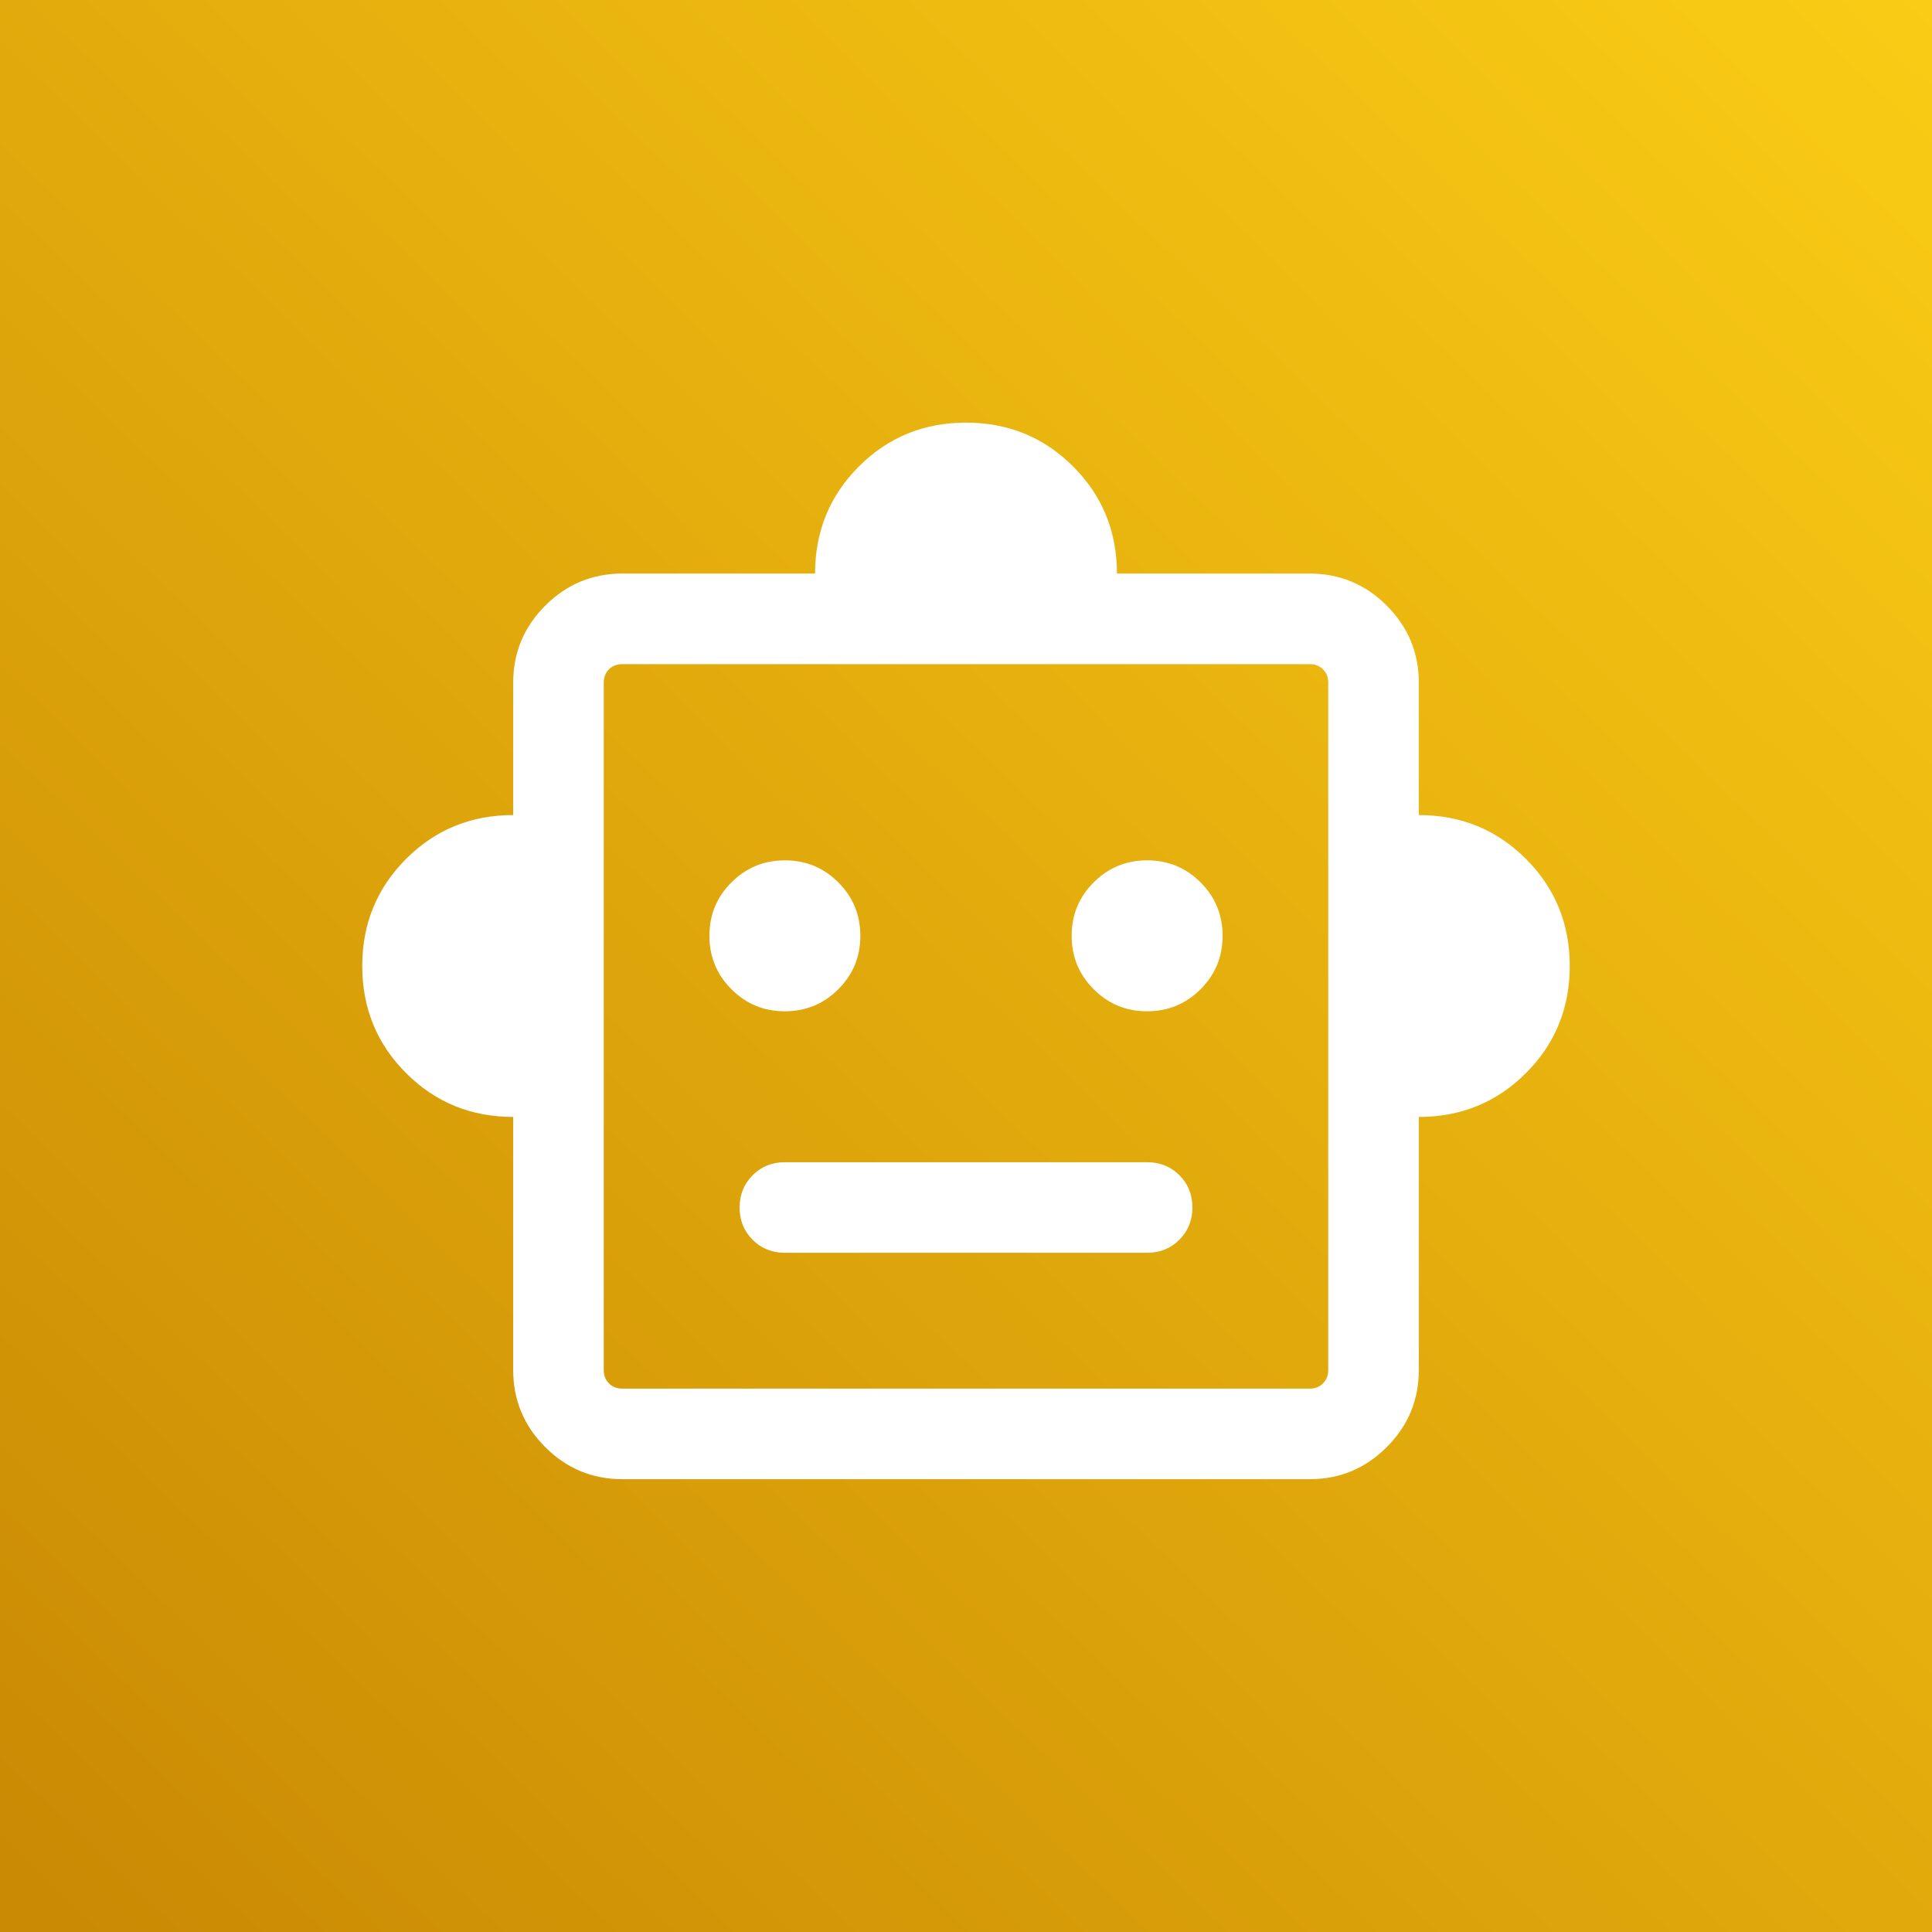 <svg width="32" height="32" viewBox="0 0 32 32" fill="none" xmlns="http://www.w3.org/2000/svg">
<rect x="0" y="0" width="32" height="32" fill="#333333" stroke="none"/>
<rect width="32" height="32" fill="url(#paint0_linear_8888_60996)"/>
<mask id="mask0_8888_60996" style="mask-type:alpha" maskUnits="userSpaceOnUse" x="4" y="4" width="24" height="24">
<rect x="4" y="4" width="24" height="24" fill="#D9D9D9"/>
</mask>
<g mask="url(#mask0_8888_60996)">
<path d="M8.5 18.5C7.801 18.5 7.21 18.258 6.726 17.774C6.242 17.29 6 16.699 6 16C6 15.301 6.242 14.71 6.726 14.226C7.21 13.742 7.801 13.5 8.5 13.5V11.308C8.5 10.811 8.677 10.385 9.031 10.031C9.385 9.677 9.811 9.5 10.308 9.5H13.5C13.5 8.801 13.742 8.21 14.226 7.726C14.71 7.242 15.301 7 16 7C16.699 7 17.29 7.242 17.774 7.726C18.258 8.21 18.5 8.801 18.5 9.5H21.692C22.189 9.5 22.615 9.677 22.969 10.031C23.323 10.385 23.5 10.811 23.5 11.308V13.5C24.199 13.5 24.79 13.742 25.274 14.226C25.758 14.71 26 15.301 26 16C26 16.699 25.758 17.29 25.274 17.774C24.79 18.258 24.199 18.5 23.5 18.5V22.692C23.5 23.189 23.323 23.615 22.969 23.969C22.615 24.323 22.189 24.5 21.692 24.5H10.308C9.811 24.5 9.385 24.323 9.031 23.969C8.677 23.615 8.5 23.189 8.5 22.692V18.5ZM12.999 16.75C13.346 16.75 13.641 16.629 13.884 16.386C14.128 16.143 14.25 15.848 14.25 15.501C14.25 15.154 14.129 14.859 13.886 14.616C13.643 14.372 13.348 14.25 13.001 14.25C12.654 14.25 12.359 14.371 12.116 14.614C11.872 14.857 11.75 15.152 11.75 15.499C11.75 15.846 11.871 16.141 12.114 16.384C12.357 16.628 12.652 16.75 12.999 16.75ZM18.999 16.75C19.346 16.75 19.641 16.629 19.884 16.386C20.128 16.143 20.25 15.848 20.25 15.501C20.25 15.154 20.129 14.859 19.886 14.616C19.643 14.372 19.348 14.25 19.001 14.25C18.654 14.25 18.359 14.371 18.116 14.614C17.872 14.857 17.75 15.152 17.75 15.499C17.75 15.846 17.871 16.141 18.114 16.384C18.357 16.628 18.652 16.75 18.999 16.75ZM13 20.75H19C19.212 20.75 19.391 20.678 19.534 20.534C19.678 20.39 19.75 20.212 19.75 20C19.75 19.787 19.678 19.609 19.534 19.465C19.391 19.322 19.212 19.25 19 19.25H13C12.787 19.25 12.609 19.322 12.466 19.466C12.322 19.61 12.25 19.788 12.25 20C12.25 20.213 12.322 20.391 12.466 20.535C12.609 20.678 12.787 20.75 13 20.75ZM10.308 23H21.692C21.782 23 21.856 22.971 21.913 22.913C21.971 22.856 22 22.782 22 22.692V11.308C22 11.218 21.971 11.144 21.913 11.086C21.856 11.029 21.782 11 21.692 11H10.308C10.218 11 10.144 11.029 10.086 11.086C10.029 11.144 10 11.218 10 11.308V22.692C10 22.782 10.029 22.856 10.086 22.913C10.144 22.971 10.218 23 10.308 23Z" fill="white"/>
</g>
<defs>
<linearGradient id="paint0_linear_8888_60996" x1="32" y1="0" x2="1" y2="32" gradientUnits="userSpaceOnUse">
<stop stop-color="#FACC15"/>
<stop offset="1" stop-color="#CA8A04"/>
</linearGradient>
</defs>
</svg>
